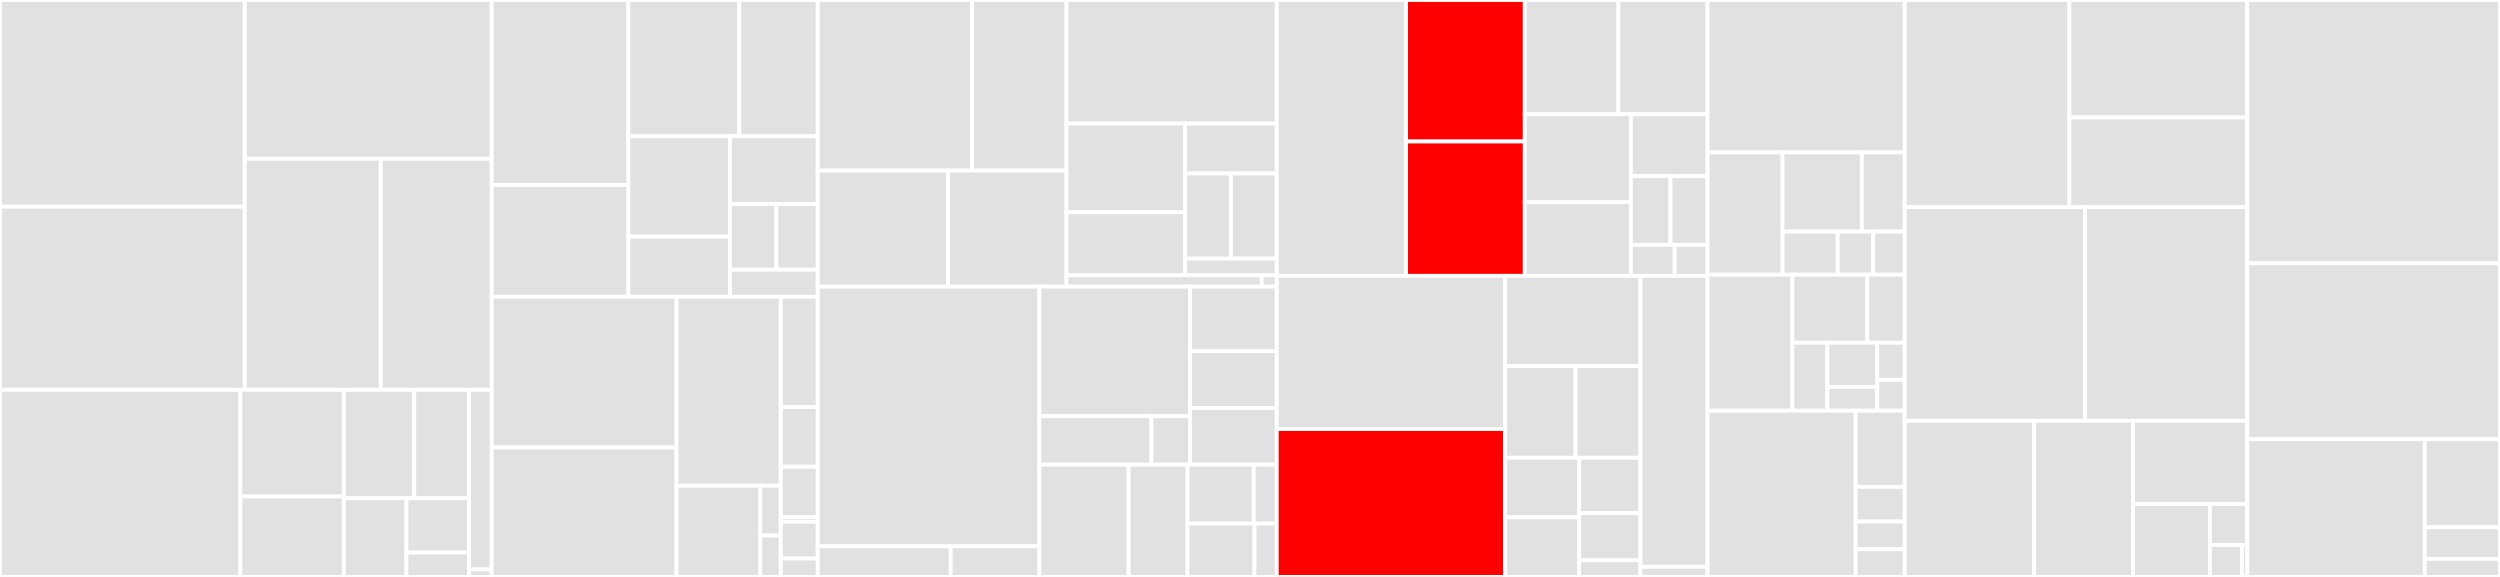 <svg baseProfile="full" width="650" height="150" viewBox="0 0 650 150" version="1.1"
xmlns="http://www.w3.org/2000/svg" xmlns:ev="http://www.w3.org/2001/xml-events"
xmlns:xlink="http://www.w3.org/1999/xlink">

<rect x="0" y="0" width="650" height="150" fill="#333333" stroke="none"/>

<style>rect.s{mask:url(#mask);}</style>
<defs>
  <pattern id="white" width="4" height="4" patternUnits="userSpaceOnUse" patternTransform="rotate(45)">
    <rect width="2" height="2" transform="translate(0,0)" fill="white"></rect>
  </pattern>
  <mask id="mask">
    <rect x="0" y="0" width="100%" height="100%" fill="url(#white)"></rect>
  </mask>
</defs>

<rect x="0" y="0" width="63.638" height="53.739" fill="#e1e1e1" stroke="white" stroke-width="1" class=" tooltipped" data-content="modules/core/04-channel/keeper/packet.go"><title>modules/core/04-channel/keeper/packet.go</title></rect>
<rect x="0" y="53.739" width="63.638" height="47.608" fill="#e1e1e1" stroke="white" stroke-width="1" class=" tooltipped" data-content="modules/core/04-channel/keeper/handshake.go"><title>modules/core/04-channel/keeper/handshake.go</title></rect>
<rect x="63.638" y="0" width="64.204" height="41.289" fill="#e1e1e1" stroke="white" stroke-width="1" class=" tooltipped" data-content="modules/core/04-channel/keeper/grpc_query.go"><title>modules/core/04-channel/keeper/grpc_query.go</title></rect>
<rect x="63.638" y="41.289" width="35.351" height="60.057" fill="#e1e1e1" stroke="white" stroke-width="1" class=" tooltipped" data-content="modules/core/04-channel/keeper/keeper.go"><title>modules/core/04-channel/keeper/keeper.go</title></rect>
<rect x="98.989" y="41.289" width="28.854" height="60.057" fill="#e1e1e1" stroke="white" stroke-width="1" class=" tooltipped" data-content="modules/core/04-channel/keeper/timeout.go"><title>modules/core/04-channel/keeper/timeout.go</title></rect>
<rect x="0" y="101.346" width="62.506" height="48.654" fill="#e1e1e1" stroke="white" stroke-width="1" class=" tooltipped" data-content="modules/core/04-channel/types/msgs.go"><title>modules/core/04-channel/types/msgs.go</title></rect>
<rect x="62.506" y="101.346" width="26.889" height="27.741" fill="#e1e1e1" stroke="white" stroke-width="1" class=" tooltipped" data-content="modules/core/04-channel/types/genesis.go"><title>modules/core/04-channel/types/genesis.go</title></rect>
<rect x="62.506" y="129.088" width="26.889" height="20.912" fill="#e1e1e1" stroke="white" stroke-width="1" class=" tooltipped" data-content="modules/core/04-channel/types/channel.go"><title>modules/core/04-channel/types/channel.go</title></rect>
<rect x="89.395" y="101.346" width="18.31" height="28.205" fill="#e1e1e1" stroke="white" stroke-width="1" class=" tooltipped" data-content="modules/core/04-channel/types/packet.go"><title>modules/core/04-channel/types/packet.go</title></rect>
<rect x="107.705" y="101.346" width="14.241" height="28.205" fill="#e1e1e1" stroke="white" stroke-width="1" class=" tooltipped" data-content="modules/core/04-channel/types/query.go"><title>modules/core/04-channel/types/query.go</title></rect>
<rect x="89.395" y="129.551" width="16.275" height="20.449" fill="#e1e1e1" stroke="white" stroke-width="1" class=" tooltipped" data-content="modules/core/04-channel/types/codec.go"><title>modules/core/04-channel/types/codec.go</title></rect>
<rect x="105.671" y="129.551" width="16.275" height="14.102" fill="#e1e1e1" stroke="white" stroke-width="1" class=" tooltipped" data-content="modules/core/04-channel/types/acknowledgement.go"><title>modules/core/04-channel/types/acknowledgement.go</title></rect>
<rect x="105.671" y="143.654" width="16.275" height="6.346" fill="#e1e1e1" stroke="white" stroke-width="1" class=" tooltipped" data-content="modules/core/04-channel/types/keys.go"><title>modules/core/04-channel/types/keys.go</title></rect>
<rect x="121.946" y="101.346" width="5.897" height="46.707" fill="#e1e1e1" stroke="white" stroke-width="1" class=" tooltipped" data-content="modules/core/04-channel/simulation/decoder.go"><title>modules/core/04-channel/simulation/decoder.go</title></rect>
<rect x="121.946" y="148.054" width="5.897" height="1.946" fill="#e1e1e1" stroke="white" stroke-width="1" class=" tooltipped" data-content="modules/core/04-channel/simulation/genesis.go"><title>modules/core/04-channel/simulation/genesis.go</title></rect>
<rect x="127.843" y="0" width="35.544" height="48.108" fill="#e1e1e1" stroke="white" stroke-width="1" class=" tooltipped" data-content="modules/core/02-client/types/msgs.go"><title>modules/core/02-client/types/msgs.go</title></rect>
<rect x="127.843" y="48.108" width="35.544" height="29.058" fill="#e1e1e1" stroke="white" stroke-width="1" class=" tooltipped" data-content="modules/core/02-client/types/codec.go"><title>modules/core/02-client/types/codec.go</title></rect>
<rect x="163.386" y="0" width="28.823" height="35.436" fill="#e1e1e1" stroke="white" stroke-width="1" class=" tooltipped" data-content="modules/core/02-client/types/genesis.go"><title>modules/core/02-client/types/genesis.go</title></rect>
<rect x="192.209" y="0" width="20.403" height="35.436" fill="#e1e1e1" stroke="white" stroke-width="1" class=" tooltipped" data-content="modules/core/02-client/types/proposal.go"><title>modules/core/02-client/types/proposal.go</title></rect>
<rect x="163.386" y="35.436" width="26.4" height="26.081" fill="#e1e1e1" stroke="white" stroke-width="1" class=" tooltipped" data-content="modules/core/02-client/types/height.go"><title>modules/core/02-client/types/height.go</title></rect>
<rect x="163.386" y="61.517" width="26.4" height="15.649" fill="#e1e1e1" stroke="white" stroke-width="1" class=" tooltipped" data-content="modules/core/02-client/types/client.go"><title>modules/core/02-client/types/client.go</title></rect>
<rect x="189.787" y="35.436" width="22.825" height="17.597" fill="#e1e1e1" stroke="white" stroke-width="1" class=" tooltipped" data-content="modules/core/02-client/types/encoding.go"><title>modules/core/02-client/types/encoding.go</title></rect>
<rect x="189.787" y="53.033" width="12.084" height="17.094" fill="#e1e1e1" stroke="white" stroke-width="1" class=" tooltipped" data-content="modules/core/02-client/types/query.go"><title>modules/core/02-client/types/query.go</title></rect>
<rect x="201.87" y="53.033" width="10.741" height="17.094" fill="#e1e1e1" stroke="white" stroke-width="1" class=" tooltipped" data-content="modules/core/02-client/types/params.go"><title>modules/core/02-client/types/params.go</title></rect>
<rect x="189.787" y="70.127" width="22.825" height="7.039" fill="#e1e1e1" stroke="white" stroke-width="1" class=" tooltipped" data-content="modules/core/02-client/types/keys.go"><title>modules/core/02-client/types/keys.go</title></rect>
<rect x="127.843" y="77.166" width="48.057" height="39.163" fill="#e1e1e1" stroke="white" stroke-width="1" class=" tooltipped" data-content="modules/core/02-client/keeper/keeper.go"><title>modules/core/02-client/keeper/keeper.go</title></rect>
<rect x="127.843" y="116.329" width="48.057" height="33.671" fill="#e1e1e1" stroke="white" stroke-width="1" class=" tooltipped" data-content="modules/core/02-client/keeper/grpc_query.go"><title>modules/core/02-client/keeper/grpc_query.go</title></rect>
<rect x="175.899" y="77.166" width="27.101" height="49.121" fill="#e1e1e1" stroke="white" stroke-width="1" class=" tooltipped" data-content="modules/core/02-client/keeper/client.go"><title>modules/core/02-client/keeper/client.go</title></rect>
<rect x="175.899" y="126.287" width="21.778" height="23.713" fill="#e1e1e1" stroke="white" stroke-width="1" class=" tooltipped" data-content="modules/core/02-client/keeper/proposal.go"><title>modules/core/02-client/keeper/proposal.go</title></rect>
<rect x="197.677" y="126.287" width="5.323" height="12.935" fill="#e1e1e1" stroke="white" stroke-width="1" class=" tooltipped" data-content="modules/core/02-client/keeper/encoding.go"><title>modules/core/02-client/keeper/encoding.go</title></rect>
<rect x="197.677" y="139.221" width="5.323" height="10.779" fill="#e1e1e1" stroke="white" stroke-width="1" class=" tooltipped" data-content="modules/core/02-client/keeper/params.go"><title>modules/core/02-client/keeper/params.go</title></rect>
<rect x="203" y="77.166" width="9.611" height="28.656" fill="#e1e1e1" stroke="white" stroke-width="1" class=" tooltipped" data-content="modules/core/02-client/genesis.go"><title>modules/core/02-client/genesis.go</title></rect>
<rect x="203" y="105.822" width="9.611" height="15.522" fill="#e1e1e1" stroke="white" stroke-width="1" class=" tooltipped" data-content="modules/core/02-client/abci.go"><title>modules/core/02-client/abci.go</title></rect>
<rect x="203" y="121.344" width="9.611" height="13.134" fill="#e1e1e1" stroke="white" stroke-width="1" class=" tooltipped" data-content="modules/core/02-client/simulation/decoder.go"><title>modules/core/02-client/simulation/decoder.go</title></rect>
<rect x="203" y="134.478" width="9.611" height="1.194" fill="#e1e1e1" stroke="white" stroke-width="1" class=" tooltipped" data-content="modules/core/02-client/simulation/genesis.go"><title>modules/core/02-client/simulation/genesis.go</title></rect>
<rect x="203" y="135.672" width="9.611" height="9.552" fill="#e1e1e1" stroke="white" stroke-width="1" class=" tooltipped" data-content="modules/core/02-client/proposal_handler.go"><title>modules/core/02-client/proposal_handler.go</title></rect>
<rect x="203" y="145.224" width="9.611" height="4.776" fill="#e1e1e1" stroke="white" stroke-width="1" class=" tooltipped" data-content="modules/core/02-client/module.go"><title>modules/core/02-client/module.go</title></rect>
<rect x="212.612" y="0" width="40.102" height="44.357" fill="#e1e1e1" stroke="white" stroke-width="1" class=" tooltipped" data-content="modules/core/03-connection/keeper/handshake.go"><title>modules/core/03-connection/keeper/handshake.go</title></rect>
<rect x="252.714" y="0" width="24.578" height="44.357" fill="#e1e1e1" stroke="white" stroke-width="1" class=" tooltipped" data-content="modules/core/03-connection/keeper/grpc_query.go"><title>modules/core/03-connection/keeper/grpc_query.go</title></rect>
<rect x="212.612" y="44.357" width="33.862" height="30.163" fill="#e1e1e1" stroke="white" stroke-width="1" class=" tooltipped" data-content="modules/core/03-connection/keeper/verify.go"><title>modules/core/03-connection/keeper/verify.go</title></rect>
<rect x="246.474" y="44.357" width="30.818" height="30.163" fill="#e1e1e1" stroke="white" stroke-width="1" class=" tooltipped" data-content="modules/core/03-connection/keeper/keeper.go"><title>modules/core/03-connection/keeper/keeper.go</title></rect>
<rect x="277.292" y="0" width="54.67" height="32.117" fill="#e1e1e1" stroke="white" stroke-width="1" class=" tooltipped" data-content="modules/core/03-connection/types/msgs.go"><title>modules/core/03-connection/types/msgs.go</title></rect>
<rect x="277.292" y="32.117" width="30.825" height="23.083" fill="#e1e1e1" stroke="white" stroke-width="1" class=" tooltipped" data-content="modules/core/03-connection/types/version.go"><title>modules/core/03-connection/types/version.go</title></rect>
<rect x="277.292" y="55.199" width="30.825" height="16.381" fill="#e1e1e1" stroke="white" stroke-width="1" class=" tooltipped" data-content="modules/core/03-connection/types/connection.go"><title>modules/core/03-connection/types/connection.go</title></rect>
<rect x="308.117" y="32.117" width="23.845" height="12.994" fill="#e1e1e1" stroke="white" stroke-width="1" class=" tooltipped" data-content="modules/core/03-connection/types/genesis.go"><title>modules/core/03-connection/types/genesis.go</title></rect>
<rect x="308.117" y="45.111" width="11.923" height="22.138" fill="#e1e1e1" stroke="white" stroke-width="1" class=" tooltipped" data-content="modules/core/03-connection/types/codec.go"><title>modules/core/03-connection/types/codec.go</title></rect>
<rect x="320.039" y="45.111" width="11.923" height="22.138" fill="#e1e1e1" stroke="white" stroke-width="1" class=" tooltipped" data-content="modules/core/03-connection/types/query.go"><title>modules/core/03-connection/types/query.go</title></rect>
<rect x="308.117" y="67.249" width="23.845" height="4.331" fill="#e1e1e1" stroke="white" stroke-width="1" class=" tooltipped" data-content="modules/core/03-connection/types/keys.go"><title>modules/core/03-connection/types/keys.go</title></rect>
<rect x="277.292" y="71.58" width="50.765" height="2.939" fill="#e1e1e1" stroke="white" stroke-width="1" class=" tooltipped" data-content="modules/core/03-connection/simulation/decoder.go"><title>modules/core/03-connection/simulation/decoder.go</title></rect>
<rect x="328.057" y="71.58" width="3.905" height="2.939" fill="#e1e1e1" stroke="white" stroke-width="1" class=" tooltipped" data-content="modules/core/03-connection/simulation/genesis.go"><title>modules/core/03-connection/simulation/genesis.go</title></rect>
<rect x="212.612" y="74.519" width="57.623" height="67.514" fill="#e1e1e1" stroke="white" stroke-width="1" class=" tooltipped" data-content="modules/core/keeper/msg_server.go"><title>modules/core/keeper/msg_server.go</title></rect>
<rect x="212.612" y="142.034" width="34.574" height="7.966" fill="#e1e1e1" stroke="white" stroke-width="1" class=" tooltipped" data-content="modules/core/keeper/grpc_query.go"><title>modules/core/keeper/grpc_query.go</title></rect>
<rect x="247.185" y="142.034" width="23.049" height="7.966" fill="#e1e1e1" stroke="white" stroke-width="1" class=" tooltipped" data-content="modules/core/keeper/keeper.go"><title>modules/core/keeper/keeper.go</title></rect>
<rect x="270.234" y="74.519" width="39.169" height="33.694" fill="#e1e1e1" stroke="white" stroke-width="1" class=" tooltipped" data-content="modules/core/23-commitment/types/merkle.go"><title>modules/core/23-commitment/types/merkle.go</title></rect>
<rect x="270.234" y="108.213" width="29.149" height="12.599" fill="#e1e1e1" stroke="white" stroke-width="1" class=" tooltipped" data-content="modules/core/23-commitment/types/codec.go"><title>modules/core/23-commitment/types/codec.go</title></rect>
<rect x="299.383" y="108.213" width="10.02" height="12.599" fill="#e1e1e1" stroke="white" stroke-width="1" class=" tooltipped" data-content="modules/core/23-commitment/types/utils.go"><title>modules/core/23-commitment/types/utils.go</title></rect>
<rect x="309.403" y="74.519" width="22.559" height="16.787" fill="#e1e1e1" stroke="white" stroke-width="1" class=" tooltipped" data-content="modules/core/24-host/keys.go"><title>modules/core/24-host/keys.go</title></rect>
<rect x="309.403" y="91.307" width="22.559" height="14.753" fill="#e1e1e1" stroke="white" stroke-width="1" class=" tooltipped" data-content="modules/core/24-host/parse.go"><title>modules/core/24-host/parse.go</title></rect>
<rect x="309.403" y="106.059" width="22.559" height="14.753" fill="#e1e1e1" stroke="white" stroke-width="1" class=" tooltipped" data-content="modules/core/24-host/validate.go"><title>modules/core/24-host/validate.go</title></rect>
<rect x="270.234" y="120.812" width="23.197" height="29.188" fill="#e1e1e1" stroke="white" stroke-width="1" class=" tooltipped" data-content="modules/core/handler.go"><title>modules/core/handler.go</title></rect>
<rect x="293.431" y="120.812" width="15.334" height="29.188" fill="#e1e1e1" stroke="white" stroke-width="1" class=" tooltipped" data-content="modules/core/module.go"><title>modules/core/module.go</title></rect>
<rect x="308.765" y="120.812" width="17.211" height="15.336" fill="#e1e1e1" stroke="white" stroke-width="1" class=" tooltipped" data-content="modules/core/simulation/genesis.go"><title>modules/core/simulation/genesis.go</title></rect>
<rect x="325.976" y="120.812" width="5.986" height="15.336" fill="#e1e1e1" stroke="white" stroke-width="1" class=" tooltipped" data-content="modules/core/simulation/decoder.go"><title>modules/core/simulation/decoder.go</title></rect>
<rect x="308.765" y="136.148" width="17.398" height="13.852" fill="#e1e1e1" stroke="white" stroke-width="1" class=" tooltipped" data-content="modules/core/05-port/keeper/keeper.go"><title>modules/core/05-port/keeper/keeper.go</title></rect>
<rect x="326.163" y="136.148" width="5.799" height="13.852" fill="#e1e1e1" stroke="white" stroke-width="1" class=" tooltipped" data-content="modules/core/genesis.go"><title>modules/core/genesis.go</title></rect>
<rect x="331.962" y="0" width="33.602" height="71.721" fill="#e1e1e1" stroke="white" stroke-width="1" class=" tooltipped" data-content="modules/light-clients/07-tendermint/types/client_state.go"><title>modules/light-clients/07-tendermint/types/client_state.go</title></rect>
<rect x="365.564" y="0" width="30.882" height="36.79" fill="red" stroke="white" stroke-width="1" class=" tooltipped" data-content="modules/light-clients/07-tendermint/types/store.go"><title>modules/light-clients/07-tendermint/types/store.go</title></rect>
<rect x="365.564" y="36.79" width="30.882" height="34.932" fill="red" stroke="white" stroke-width="1" class=" tooltipped" data-content="modules/light-clients/07-tendermint/types/update.go"><title>modules/light-clients/07-tendermint/types/update.go</title></rect>
<rect x="396.445" y="0" width="24.341" height="29.703" fill="#e1e1e1" stroke="white" stroke-width="1" class=" tooltipped" data-content="modules/light-clients/07-tendermint/types/misbehaviour.go"><title>modules/light-clients/07-tendermint/types/misbehaviour.go</title></rect>
<rect x="420.786" y="0" width="23.182" height="29.703" fill="#e1e1e1" stroke="white" stroke-width="1" class=" tooltipped" data-content="modules/light-clients/07-tendermint/types/upgrade.go"><title>modules/light-clients/07-tendermint/types/upgrade.go</title></rect>
<rect x="396.445" y="29.703" width="27.585" height="22.881" fill="#e1e1e1" stroke="white" stroke-width="1" class=" tooltipped" data-content="modules/light-clients/07-tendermint/types/proposal_handle.go"><title>modules/light-clients/07-tendermint/types/proposal_handle.go</title></rect>
<rect x="396.445" y="52.584" width="27.585" height="19.137" fill="#e1e1e1" stroke="white" stroke-width="1" class=" tooltipped" data-content="modules/light-clients/07-tendermint/types/misbehaviour_handle.go"><title>modules/light-clients/07-tendermint/types/misbehaviour_handle.go</title></rect>
<rect x="424.03" y="29.703" width="19.938" height="16.117" fill="#e1e1e1" stroke="white" stroke-width="1" class=" tooltipped" data-content="modules/light-clients/07-tendermint/types/header.go"><title>modules/light-clients/07-tendermint/types/header.go</title></rect>
<rect x="424.03" y="45.819" width="10.29" height="17.843" fill="#e1e1e1" stroke="white" stroke-width="1" class=" tooltipped" data-content="modules/light-clients/07-tendermint/types/codec.go"><title>modules/light-clients/07-tendermint/types/codec.go</title></rect>
<rect x="434.321" y="45.819" width="9.647" height="17.843" fill="#e1e1e1" stroke="white" stroke-width="1" class=" tooltipped" data-content="modules/light-clients/07-tendermint/types/consensus_state.go"><title>modules/light-clients/07-tendermint/types/consensus_state.go</title></rect>
<rect x="424.03" y="63.663" width="11.393" height="8.058" fill="#e1e1e1" stroke="white" stroke-width="1" class=" tooltipped" data-content="modules/light-clients/07-tendermint/types/genesis.go"><title>modules/light-clients/07-tendermint/types/genesis.go</title></rect>
<rect x="435.423" y="63.663" width="8.545" height="8.058" fill="#e1e1e1" stroke="white" stroke-width="1" class=" tooltipped" data-content="modules/light-clients/07-tendermint/types/fraction.go"><title>modules/light-clients/07-tendermint/types/fraction.go</title></rect>
<rect x="331.962" y="71.721" width="59.375" height="39.816" fill="#e1e1e1" stroke="white" stroke-width="1" class=" tooltipped" data-content="modules/light-clients/06-solomachine/types/proof.go"><title>modules/light-clients/06-solomachine/types/proof.go</title></rect>
<rect x="331.962" y="111.537" width="59.375" height="38.463" fill="red" stroke="white" stroke-width="1" class=" tooltipped" data-content="modules/light-clients/06-solomachine/types/client_state.go"><title>modules/light-clients/06-solomachine/types/client_state.go</title></rect>
<rect x="391.337" y="71.721" width="35.185" height="23.484" fill="#e1e1e1" stroke="white" stroke-width="1" class=" tooltipped" data-content="modules/light-clients/06-solomachine/types/codec.go"><title>modules/light-clients/06-solomachine/types/codec.go</title></rect>
<rect x="391.337" y="95.205" width="18.315" height="23.81" fill="#e1e1e1" stroke="white" stroke-width="1" class=" tooltipped" data-content="modules/light-clients/06-solomachine/types/update.go"><title>modules/light-clients/06-solomachine/types/update.go</title></rect>
<rect x="409.652" y="95.205" width="16.87" height="23.81" fill="#e1e1e1" stroke="white" stroke-width="1" class=" tooltipped" data-content="modules/light-clients/06-solomachine/types/misbehaviour_handle.go"><title>modules/light-clients/06-solomachine/types/misbehaviour_handle.go</title></rect>
<rect x="391.337" y="119.015" width="19.259" height="15.493" fill="#e1e1e1" stroke="white" stroke-width="1" class=" tooltipped" data-content="modules/light-clients/06-solomachine/types/misbehaviour.go"><title>modules/light-clients/06-solomachine/types/misbehaviour.go</title></rect>
<rect x="391.337" y="134.507" width="19.259" height="15.493" fill="#e1e1e1" stroke="white" stroke-width="1" class=" tooltipped" data-content="modules/light-clients/06-solomachine/types/proposal_handle.go"><title>modules/light-clients/06-solomachine/types/proposal_handle.go</title></rect>
<rect x="410.596" y="119.015" width="15.926" height="14.412" fill="#e1e1e1" stroke="white" stroke-width="1" class=" tooltipped" data-content="modules/light-clients/06-solomachine/types/header.go"><title>modules/light-clients/06-solomachine/types/header.go</title></rect>
<rect x="410.596" y="133.426" width="15.926" height="12.25" fill="#e1e1e1" stroke="white" stroke-width="1" class=" tooltipped" data-content="modules/light-clients/06-solomachine/types/consensus_state.go"><title>modules/light-clients/06-solomachine/types/consensus_state.go</title></rect>
<rect x="410.596" y="145.676" width="15.926" height="4.324" fill="#e1e1e1" stroke="white" stroke-width="1" class=" tooltipped" data-content="modules/light-clients/06-solomachine/types/solomachine.go"><title>modules/light-clients/06-solomachine/types/solomachine.go</title></rect>
<rect x="426.522" y="71.721" width="17.446" height="75.647" fill="#e1e1e1" stroke="white" stroke-width="1" class=" tooltipped" data-content="modules/light-clients/09-localhost/types/client_state.go"><title>modules/light-clients/09-localhost/types/client_state.go</title></rect>
<rect x="426.522" y="147.369" width="17.446" height="2.631" fill="#e1e1e1" stroke="white" stroke-width="1" class=" tooltipped" data-content="modules/light-clients/09-localhost/types/codec.go"><title>modules/light-clients/09-localhost/types/codec.go</title></rect>
<rect x="443.968" y="0" width="51.259" height="39.627" fill="#e1e1e1" stroke="white" stroke-width="1" class=" tooltipped" data-content="modules/apps/transfer/keeper/relay.go"><title>modules/apps/transfer/keeper/relay.go</title></rect>
<rect x="443.968" y="39.627" width="19.493" height="31.791" fill="#e1e1e1" stroke="white" stroke-width="1" class=" tooltipped" data-content="modules/apps/transfer/keeper/keeper.go"><title>modules/apps/transfer/keeper/keeper.go</title></rect>
<rect x="463.461" y="39.627" width="20.62" height="20.592" fill="#e1e1e1" stroke="white" stroke-width="1" class=" tooltipped" data-content="modules/apps/transfer/keeper/grpc_query.go"><title>modules/apps/transfer/keeper/grpc_query.go</title></rect>
<rect x="484.081" y="39.627" width="11.146" height="20.592" fill="#e1e1e1" stroke="white" stroke-width="1" class=" tooltipped" data-content="modules/apps/transfer/keeper/msg_server.go"><title>modules/apps/transfer/keeper/msg_server.go</title></rect>
<rect x="463.461" y="60.219" width="14.346" height="11.199" fill="#e1e1e1" stroke="white" stroke-width="1" class=" tooltipped" data-content="modules/apps/transfer/keeper/genesis.go"><title>modules/apps/transfer/keeper/genesis.go</title></rect>
<rect x="477.807" y="60.219" width="9.223" height="11.199" fill="#e1e1e1" stroke="white" stroke-width="1" class=" tooltipped" data-content="modules/apps/transfer/keeper/encoding.go"><title>modules/apps/transfer/keeper/encoding.go</title></rect>
<rect x="487.029" y="60.219" width="8.198" height="11.199" fill="#e1e1e1" stroke="white" stroke-width="1" class=" tooltipped" data-content="modules/apps/transfer/keeper/params.go"><title>modules/apps/transfer/keeper/params.go</title></rect>
<rect x="443.968" y="71.418" width="22.061" height="35.373" fill="#e1e1e1" stroke="white" stroke-width="1" class=" tooltipped" data-content="modules/apps/transfer/types/trace.go"><title>modules/apps/transfer/types/trace.go</title></rect>
<rect x="466.029" y="71.418" width="19.466" height="17.687" fill="#e1e1e1" stroke="white" stroke-width="1" class=" tooltipped" data-content="modules/apps/transfer/types/msgs.go"><title>modules/apps/transfer/types/msgs.go</title></rect>
<rect x="485.494" y="71.418" width="9.733" height="17.687" fill="#e1e1e1" stroke="white" stroke-width="1" class=" tooltipped" data-content="modules/apps/transfer/types/params.go"><title>modules/apps/transfer/types/params.go</title></rect>
<rect x="466.029" y="89.104" width="9.084" height="17.687" fill="#e1e1e1" stroke="white" stroke-width="1" class=" tooltipped" data-content="modules/apps/transfer/types/packet.go"><title>modules/apps/transfer/types/packet.go</title></rect>
<rect x="475.113" y="89.104" width="12.977" height="11.496" fill="#e1e1e1" stroke="white" stroke-width="1" class=" tooltipped" data-content="modules/apps/transfer/types/genesis.go"><title>modules/apps/transfer/types/genesis.go</title></rect>
<rect x="475.113" y="100.601" width="12.977" height="6.19" fill="#e1e1e1" stroke="white" stroke-width="1" class=" tooltipped" data-content="modules/apps/transfer/types/coin.go"><title>modules/apps/transfer/types/coin.go</title></rect>
<rect x="488.09" y="89.104" width="7.137" height="9.647" fill="#e1e1e1" stroke="white" stroke-width="1" class=" tooltipped" data-content="modules/apps/transfer/types/keys.go"><title>modules/apps/transfer/types/keys.go</title></rect>
<rect x="488.09" y="98.752" width="7.137" height="8.039" fill="#e1e1e1" stroke="white" stroke-width="1" class=" tooltipped" data-content="modules/apps/transfer/types/codec.go"><title>modules/apps/transfer/types/codec.go</title></rect>
<rect x="443.968" y="106.791" width="38.511" height="43.209" fill="#e1e1e1" stroke="white" stroke-width="1" class=" tooltipped" data-content="modules/apps/transfer/module.go"><title>modules/apps/transfer/module.go</title></rect>
<rect x="482.479" y="106.791" width="12.748" height="19.804" fill="#e1e1e1" stroke="white" stroke-width="1" class=" tooltipped" data-content="modules/apps/transfer/simulation/genesis.go"><title>modules/apps/transfer/simulation/genesis.go</title></rect>
<rect x="482.479" y="126.595" width="12.748" height="9.002" fill="#e1e1e1" stroke="white" stroke-width="1" class=" tooltipped" data-content="modules/apps/transfer/simulation/decoder.go"><title>modules/apps/transfer/simulation/decoder.go</title></rect>
<rect x="482.479" y="135.597" width="12.748" height="7.201" fill="#e1e1e1" stroke="white" stroke-width="1" class=" tooltipped" data-content="modules/apps/transfer/simulation/params.go"><title>modules/apps/transfer/simulation/params.go</title></rect>
<rect x="482.479" y="142.799" width="12.748" height="7.201" fill="#e1e1e1" stroke="white" stroke-width="1" class=" tooltipped" data-content="modules/apps/transfer/handler.go"><title>modules/apps/transfer/handler.go</title></rect>
<rect x="495.227" y="0" width="42.822" height="53.866" fill="#e1e1e1" stroke="white" stroke-width="1" class=" tooltipped" data-content="testing/simapp/simd/cmd/testnet.go"><title>testing/simapp/simd/cmd/testnet.go</title></rect>
<rect x="538.05" y="0" width="46.231" height="30.532" fill="#e1e1e1" stroke="white" stroke-width="1" class=" tooltipped" data-content="testing/simapp/simd/cmd/root.go"><title>testing/simapp/simd/cmd/root.go</title></rect>
<rect x="538.05" y="30.532" width="46.231" height="23.334" fill="#e1e1e1" stroke="white" stroke-width="1" class=" tooltipped" data-content="testing/simapp/simd/cmd/genaccounts.go"><title>testing/simapp/simd/cmd/genaccounts.go</title></rect>
<rect x="495.227" y="53.866" width="46.903" height="55.541" fill="#e1e1e1" stroke="white" stroke-width="1" class=" tooltipped" data-content="testing/simapp/app.go"><title>testing/simapp/app.go</title></rect>
<rect x="542.13" y="53.866" width="42.151" height="55.541" fill="#e1e1e1" stroke="white" stroke-width="1" class=" tooltipped" data-content="testing/simapp/test_helpers.go"><title>testing/simapp/test_helpers.go</title></rect>
<rect x="495.227" y="109.407" width="33.642" height="40.593" fill="#e1e1e1" stroke="white" stroke-width="1" class=" tooltipped" data-content="testing/simapp/state.go"><title>testing/simapp/state.go</title></rect>
<rect x="528.87" y="109.407" width="25.727" height="40.593" fill="#e1e1e1" stroke="white" stroke-width="1" class=" tooltipped" data-content="testing/simapp/export.go"><title>testing/simapp/export.go</title></rect>
<rect x="554.596" y="109.407" width="29.685" height="21.649" fill="#e1e1e1" stroke="white" stroke-width="1" class=" tooltipped" data-content="testing/simapp/utils.go"><title>testing/simapp/utils.go</title></rect>
<rect x="554.596" y="131.057" width="19.992" height="18.943" fill="#e1e1e1" stroke="white" stroke-width="1" class=" tooltipped" data-content="testing/simapp/config.go"><title>testing/simapp/config.go</title></rect>
<rect x="574.588" y="131.057" width="9.693" height="10.656" fill="#e1e1e1" stroke="white" stroke-width="1" class=" tooltipped" data-content="testing/simapp/genesis_account.go"><title>testing/simapp/genesis_account.go</title></rect>
<rect x="574.588" y="141.712" width="8.308" height="8.288" fill="#e1e1e1" stroke="white" stroke-width="1" class=" tooltipped" data-content="testing/simapp/encoding.go"><title>testing/simapp/encoding.go</title></rect>
<rect x="582.896" y="141.712" width="1.385" height="8.288" fill="#e1e1e1" stroke="white" stroke-width="1" class=" tooltipped" data-content="testing/simapp/genesis.go"><title>testing/simapp/genesis.go</title></rect>
<rect x="584.281" y="0" width="65.719" height="68.452" fill="#e1e1e1" stroke="white" stroke-width="1" class=" tooltipped" data-content="testing/chain.go"><title>testing/chain.go</title></rect>
<rect x="584.281" y="68.452" width="65.719" height="45.751" fill="#e1e1e1" stroke="white" stroke-width="1" class=" tooltipped" data-content="testing/coordinator.go"><title>testing/coordinator.go</title></rect>
<rect x="584.281" y="114.203" width="46.164" height="35.797" fill="#e1e1e1" stroke="white" stroke-width="1" class=" tooltipped" data-content="testing/solomachine.go"><title>testing/solomachine.go</title></rect>
<rect x="630.445" y="114.203" width="19.555" height="22.887" fill="#e1e1e1" stroke="white" stroke-width="1" class=" tooltipped" data-content="testing/mock/mock.go"><title>testing/mock/mock.go</title></rect>
<rect x="630.445" y="137.089" width="19.555" height="8.216" fill="#e1e1e1" stroke="white" stroke-width="1" class=" tooltipped" data-content="testing/mock/privval.go"><title>testing/mock/privval.go</title></rect>
<rect x="630.445" y="145.305" width="19.555" height="4.695" fill="#e1e1e1" stroke="white" stroke-width="1" class=" tooltipped" data-content="testing/types.go"><title>testing/types.go</title></rect>
</svg>